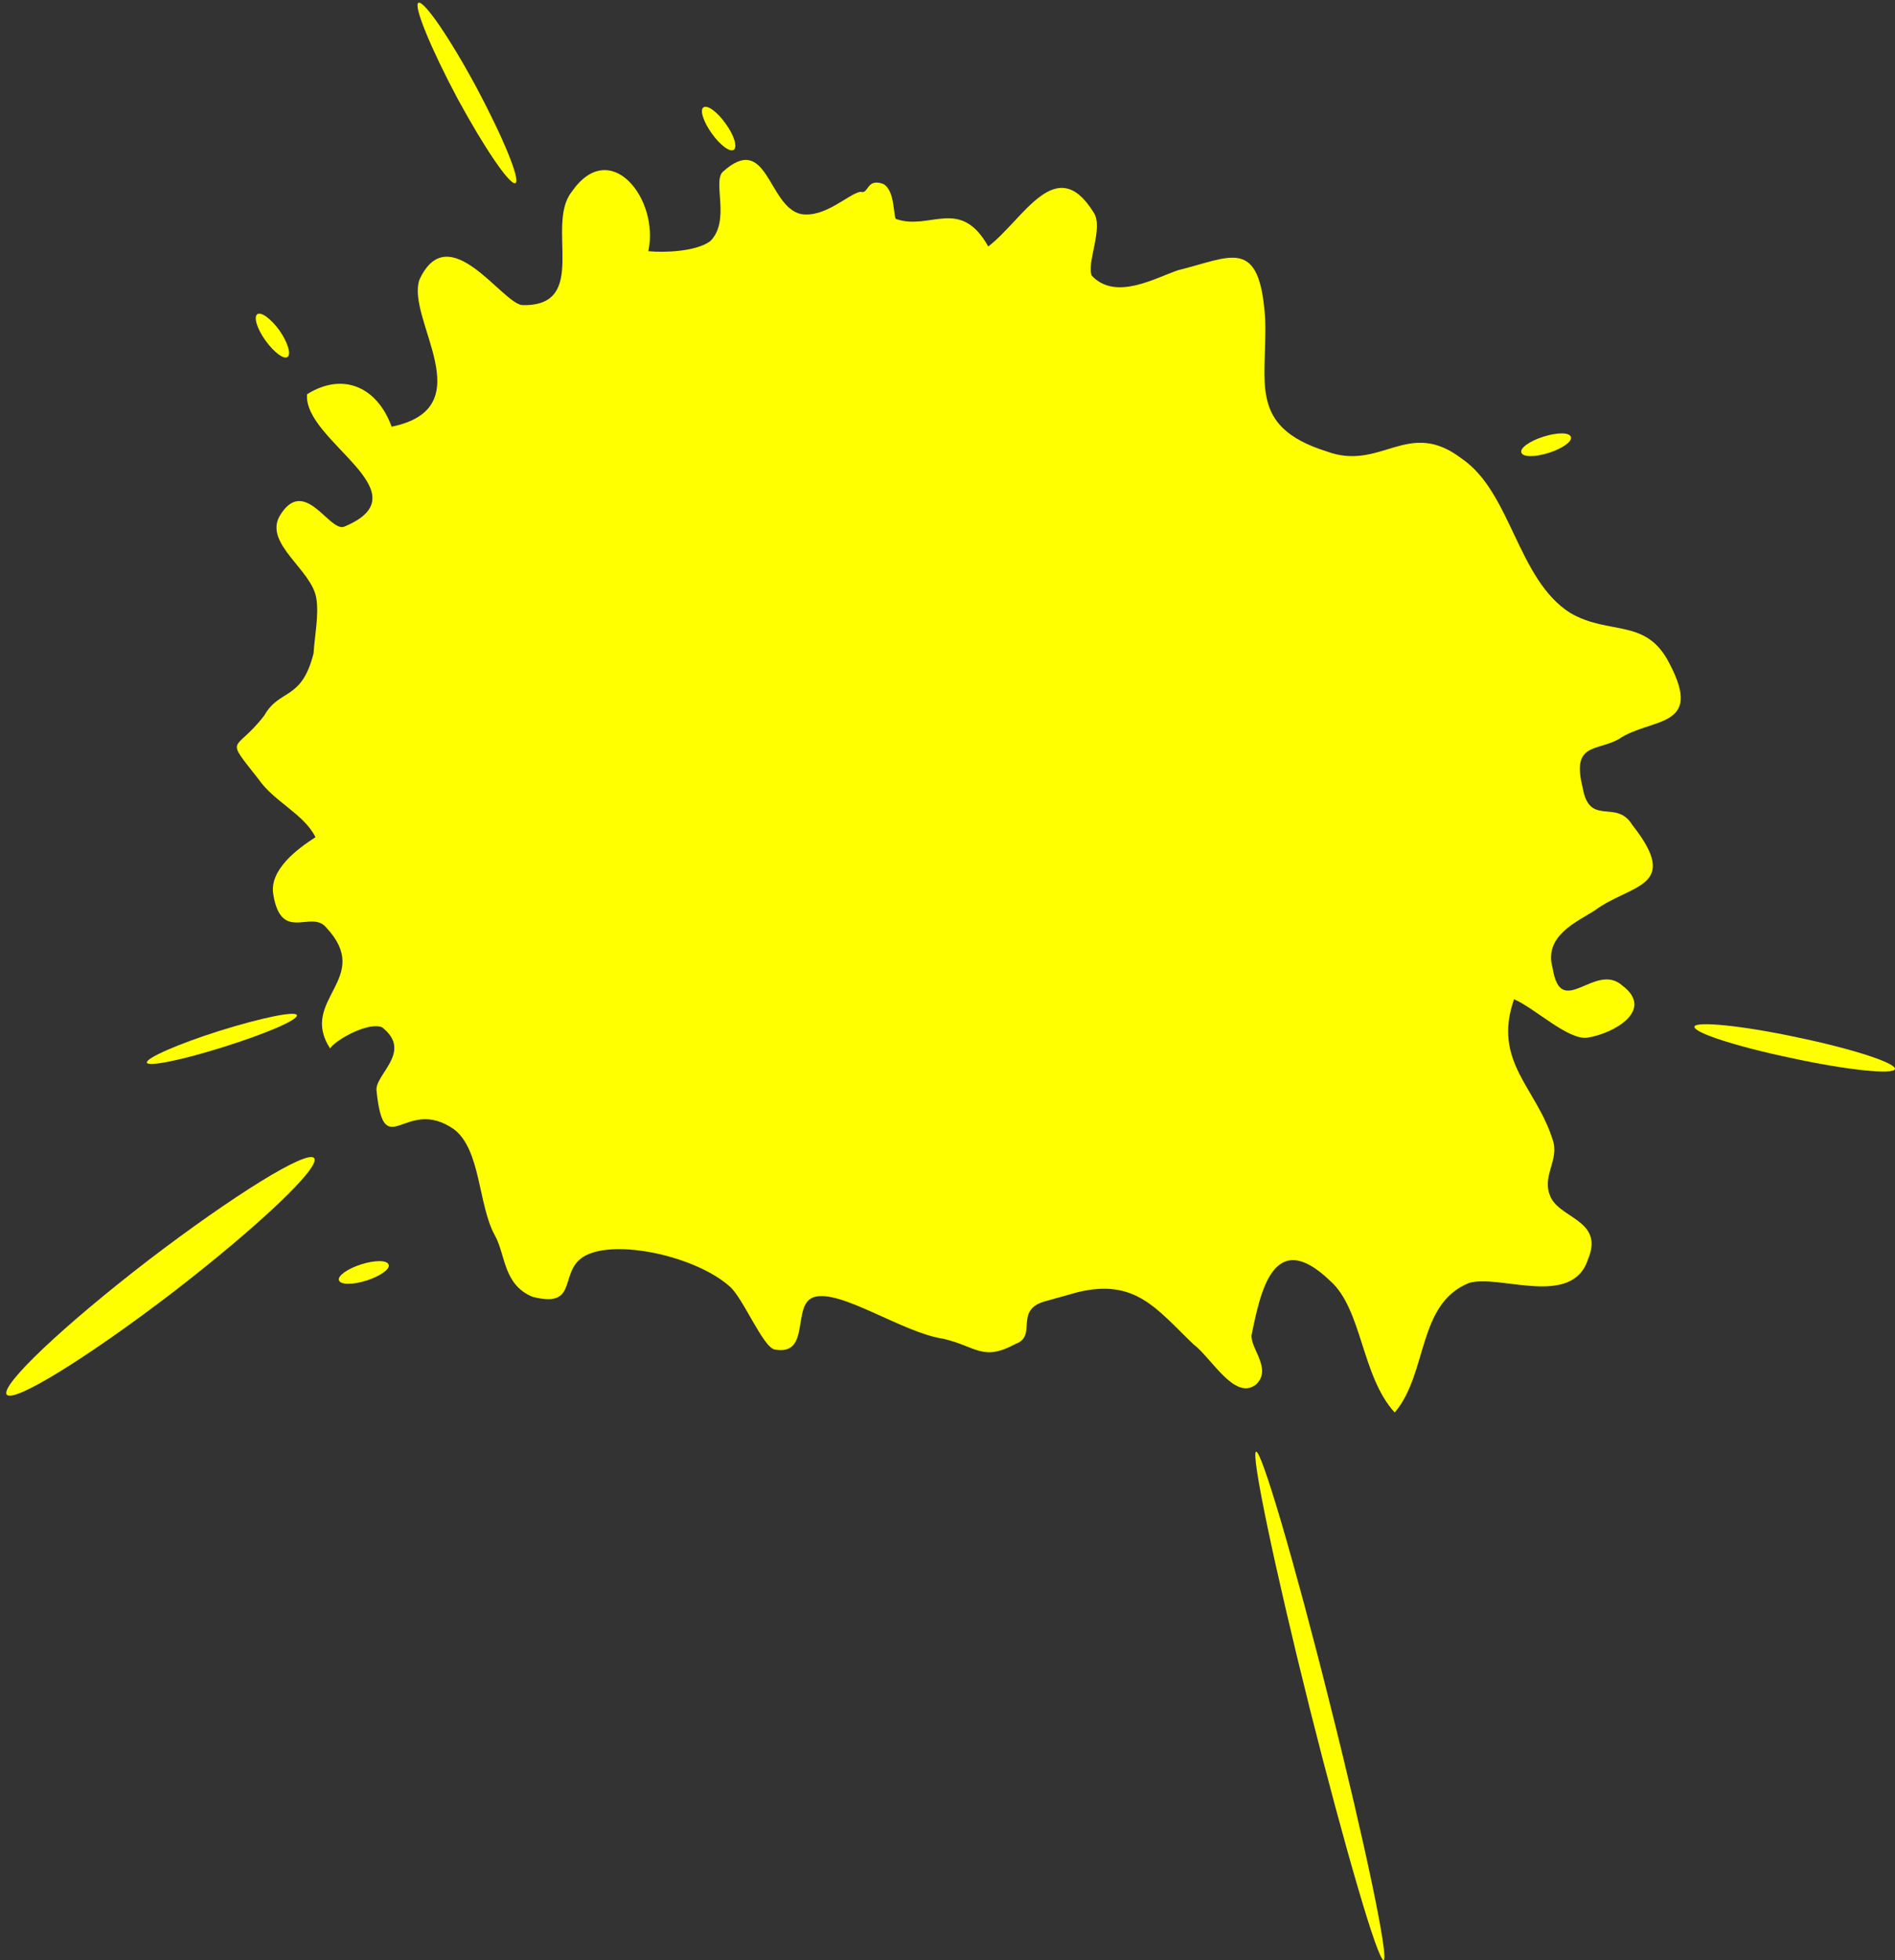 <?xml version="1.0" encoding="UTF-8"?><svg xmlns="http://www.w3.org/2000/svg" xmlns:xlink="http://www.w3.org/1999/xlink" height="4498.0" preserveAspectRatio="xMidYMid meet" version="1.0" viewBox="-14.3 -6.1 4349.9 4498.0" width="4349.9" zoomAndPan="magnify"><rect x="-14.3" y="-6.1" width="4349.9" height="4498.0" fill="#333333" stroke="none"/><defs><clipPath id="a"><path d="M 3875 2344 L 4335.578 2344 L 4335.578 2453 L 3875 2453 Z M 3875 2344"/></clipPath><clipPath id="b"><path d="M 2867 3325 L 3164 3325 L 3164 4491.879 L 2867 4491.879 Z M 2867 3325"/></clipPath></defs><g><g id="change1_2"><path d="M 2382.672 2980.648 C 2313.031 3001.559 2367.941 3059.859 2316.551 3078.059 C 2241.309 3118.953 2226.152 3083.453 2151.391 3066.152 C 2057.699 3052.609 1913.781 2950.629 1853.52 2970.723 C 1802.109 2988.02 1848.141 3106.102 1764.031 3090.82 C 1736.23 3085.191 1689.75 2967.918 1658.672 2944.34 C 1584.609 2879.719 1414.543 2839.77 1337.438 2871.559 C 1260.812 2902.52 1321.789 2999 1208.012 2969.793 C 1140.262 2941.512 1146.789 2873.43 1121.578 2828.91 C 1083.012 2758.84 1089.809 2632.551 1027.66 2585.25 C 915.289 2507.102 868.09 2667.949 850.098 2497.98 C 843.781 2460.609 935.145 2407.941 862.949 2351.5 C 832.805 2337.961 757.828 2378.73 743.332 2399.758 C 670.227 2286.91 844.262 2239.621 734.457 2122.32 C 700.344 2080.621 631.207 2158.781 612.977 2046.051 C 603.621 1989.621 668.812 1941.512 709.938 1915.094 C 683.07 1861.484 615.32 1834.141 579.34 1782.281 C 499.199 1679.598 524.438 1724.117 592.188 1636.027 C 627.688 1573.203 677.688 1603.227 705.484 1493.176 C 707.828 1454.191 718.117 1404.188 711.801 1366.801 C 701.512 1301.371 592.188 1242.383 627.234 1178.602 C 684.242 1082.25 742.398 1217.738 776.512 1202.215 C 963.398 1124.066 681.207 1005.852 690.535 898.609 C 773.477 846.75 851.75 882.258 884.668 973.125 C 1095.879 929.586 917.395 727.586 948.449 635.793 C 1015.742 490.336 1138.848 691.281 1184.879 694.086 C 1340.02 697.691 1237.219 512.223 1297.48 434.875 C 1385.812 305.793 1500.039 450.426 1473.867 570.363 C 1510.562 573.992 1583.219 571.316 1615.68 547.602 C 1663.121 501.332 1621.281 412.215 1644.41 388.629 C 1747.691 294.824 1748.141 467.703 1823.832 484.98 C 1879.672 494.918 1934.57 437.68 1961.199 433.945 C 1980.359 440.383 1974.07 402.172 2012.609 415.82 C 2042.27 430.316 2035.27 498.523 2043.691 496.773 C 2120.77 523.191 2189.93 444.914 2254.18 559.496 C 2335.23 497.727 2409.539 342.125 2495.969 481.246 C 2519.801 515.828 2478.68 599.461 2492 626.676 C 2546.898 684.973 2638.246 631.234 2690.105 613.93 C 2812.309 584.035 2877.48 534.855 2889.863 725.836 C 2895.223 868.586 2848.281 972.328 3030.273 1029.566 C 3156.211 1076.867 3217.621 951.422 3341.703 1046.844 C 3454.77 1124.066 3469.008 1324.031 3590.258 1400.531 C 3680.664 1453.211 3764.527 1410.469 3818.059 1516.891 C 3897.469 1667.805 3774.566 1639.66 3700.746 1690.461 C 3651 1717.809 3593.039 1698.648 3618.297 1799.586 C 3633.723 1893.258 3695.391 1825.977 3732.52 1886.824 C 3847.23 2032.371 3727.164 2022.441 3646.082 2083.418 C 3604.961 2109.711 3528.82 2141.48 3549.602 2215.188 C 3568.988 2337.031 3647.008 2198.832 3710.352 2256.07 C 3783.453 2311.551 3691.891 2365.191 3629.758 2375.109 C 3585.598 2381.531 3509.664 2307.941 3461.078 2286.91 C 3411.305 2429.781 3512.473 2489.82 3549.602 2608.84 C 3565.977 2654.293 3526.016 2689.801 3542.828 2735.23 C 3560.594 2790.73 3670.156 2791.66 3630.684 2884.289 C 3593.992 2996.199 3426.961 2917.113 3357.797 2938.02 C 3238.168 2986.27 3263.891 3145.242 3187.238 3235.309 C 3110.402 3151.68 3112.723 2997.012 3038.203 2932.52 C 2909.484 2808.84 2878.871 2958 2858.785 3057.039 C 2854.332 3087.062 2907.605 3136.133 2868.133 3171.652 C 2819.312 3208.09 2767.199 3110.672 2725.383 3078.898 C 2639.895 2997.012 2592.207 2927.969 2460.93 2958.809 L 2382.672 2980.648" fill="#ff0"/></g><g clip-path="url(#a)" id="change1_10"><path d="M 3875.285 2349.758 C 3877.867 2337.027 3983.223 2346.957 4110.523 2374.277 C 4237.641 2400.566 4338.344 2433.387 4335.523 2447.051 C 4332.945 2460.609 4227.348 2449.75 4100.285 2422.41 C 3973.168 2396.016 3872.016 2363.418 3875.285 2349.758" fill="#ff0"/></g><g id="change1_3"><path d="M 1168.992 414.086 C 1157.082 421.195 1097.27 333.121 1035.602 219.473 C 974.621 104.859 934.215 6.645 946.129 0.332 C 958.5 -6.117 1018.301 81.16 1079.52 194.836 C 1141.191 310.355 1180.91 407.637 1168.992 414.086" fill="#ff0"/></g><g id="change1_4"><path d="M 706.898 2651.582 C 722.543 2672.492 576.758 2809.762 382.168 2959.859 C 187.316 3108.895 16.77 3214.402 1.125 3194.301 C -14.309 3173.52 131.027 3036.125 325.855 2886.152 C 520.922 2737.082 691.016 2631.496 706.898 2651.582" fill="#ff0"/></g><g id="change1_5"><path d="M 667.184 2323.371 C 670.68 2334.238 595.68 2366.008 500.371 2396.023 C 405.758 2426.043 325.855 2442.508 322.816 2432.457 C 319.777 2422.406 394.082 2389.703 488.91 2359.684 C 584.699 2329.664 663.91 2313.32 667.184 2323.371" fill="#ff0"/></g><g id="change1_6"><path d="M 3591.676 996.723 C 3595.16 1006.891 3572.266 1023.125 3540.746 1033.18 C 3508.723 1043.238 3480.93 1043.238 3477.887 1032.254 C 3474.16 1022.195 3497.273 1005.832 3528.816 995.906 C 3560.598 985.871 3588.633 985.871 3591.676 996.723" fill="#ff0"/></g><g id="change1_7"><path d="M 877.898 2896.199 C 881.414 2906.129 858.52 2922.469 826.969 2932.52 C 795.195 2942.57 766.703 2942.57 763.664 2931.59 C 760.629 2921.66 783.523 2905.199 815.055 2895.27 C 846.605 2885.34 874.406 2885.34 877.898 2896.199" fill="#ff0"/></g><g id="change1_8"><path d="M 1670.113 337.562 C 1661.23 343.988 1638.574 326.824 1619.652 300.312 C 1600.043 273.066 1591.613 245.742 1600.492 240.363 C 1609.371 233.961 1632.043 250.312 1651.422 277.637 C 1670.582 303.918 1679.012 331.266 1670.113 337.562" fill="#ff0"/></g><g id="change1_9"><path d="M 645.68 813.109 C 637.285 819.516 614.391 802.246 594.746 774.902 C 575.824 748.492 567.426 721.289 576.305 714.973 C 585.18 708.57 608.074 725.836 627.234 752.25 C 646.156 779.453 654.555 806.797 645.68 813.109" fill="#ff0"/></g><g clip-path="url(#b)" id="change1_1"><path d="M 2869.066 3325.242 C 2881.434 3321.742 2957.598 3579.902 3038.207 3902.641 C 3119.277 4224.57 3174.391 4489.039 3161.793 4491.84 C 3148.938 4495.449 3073.258 4236.25 2992.168 3914.551 C 2911.578 3591.812 2856.234 3328.062 2869.066 3325.242" fill="#ff0"/></g></g></svg>